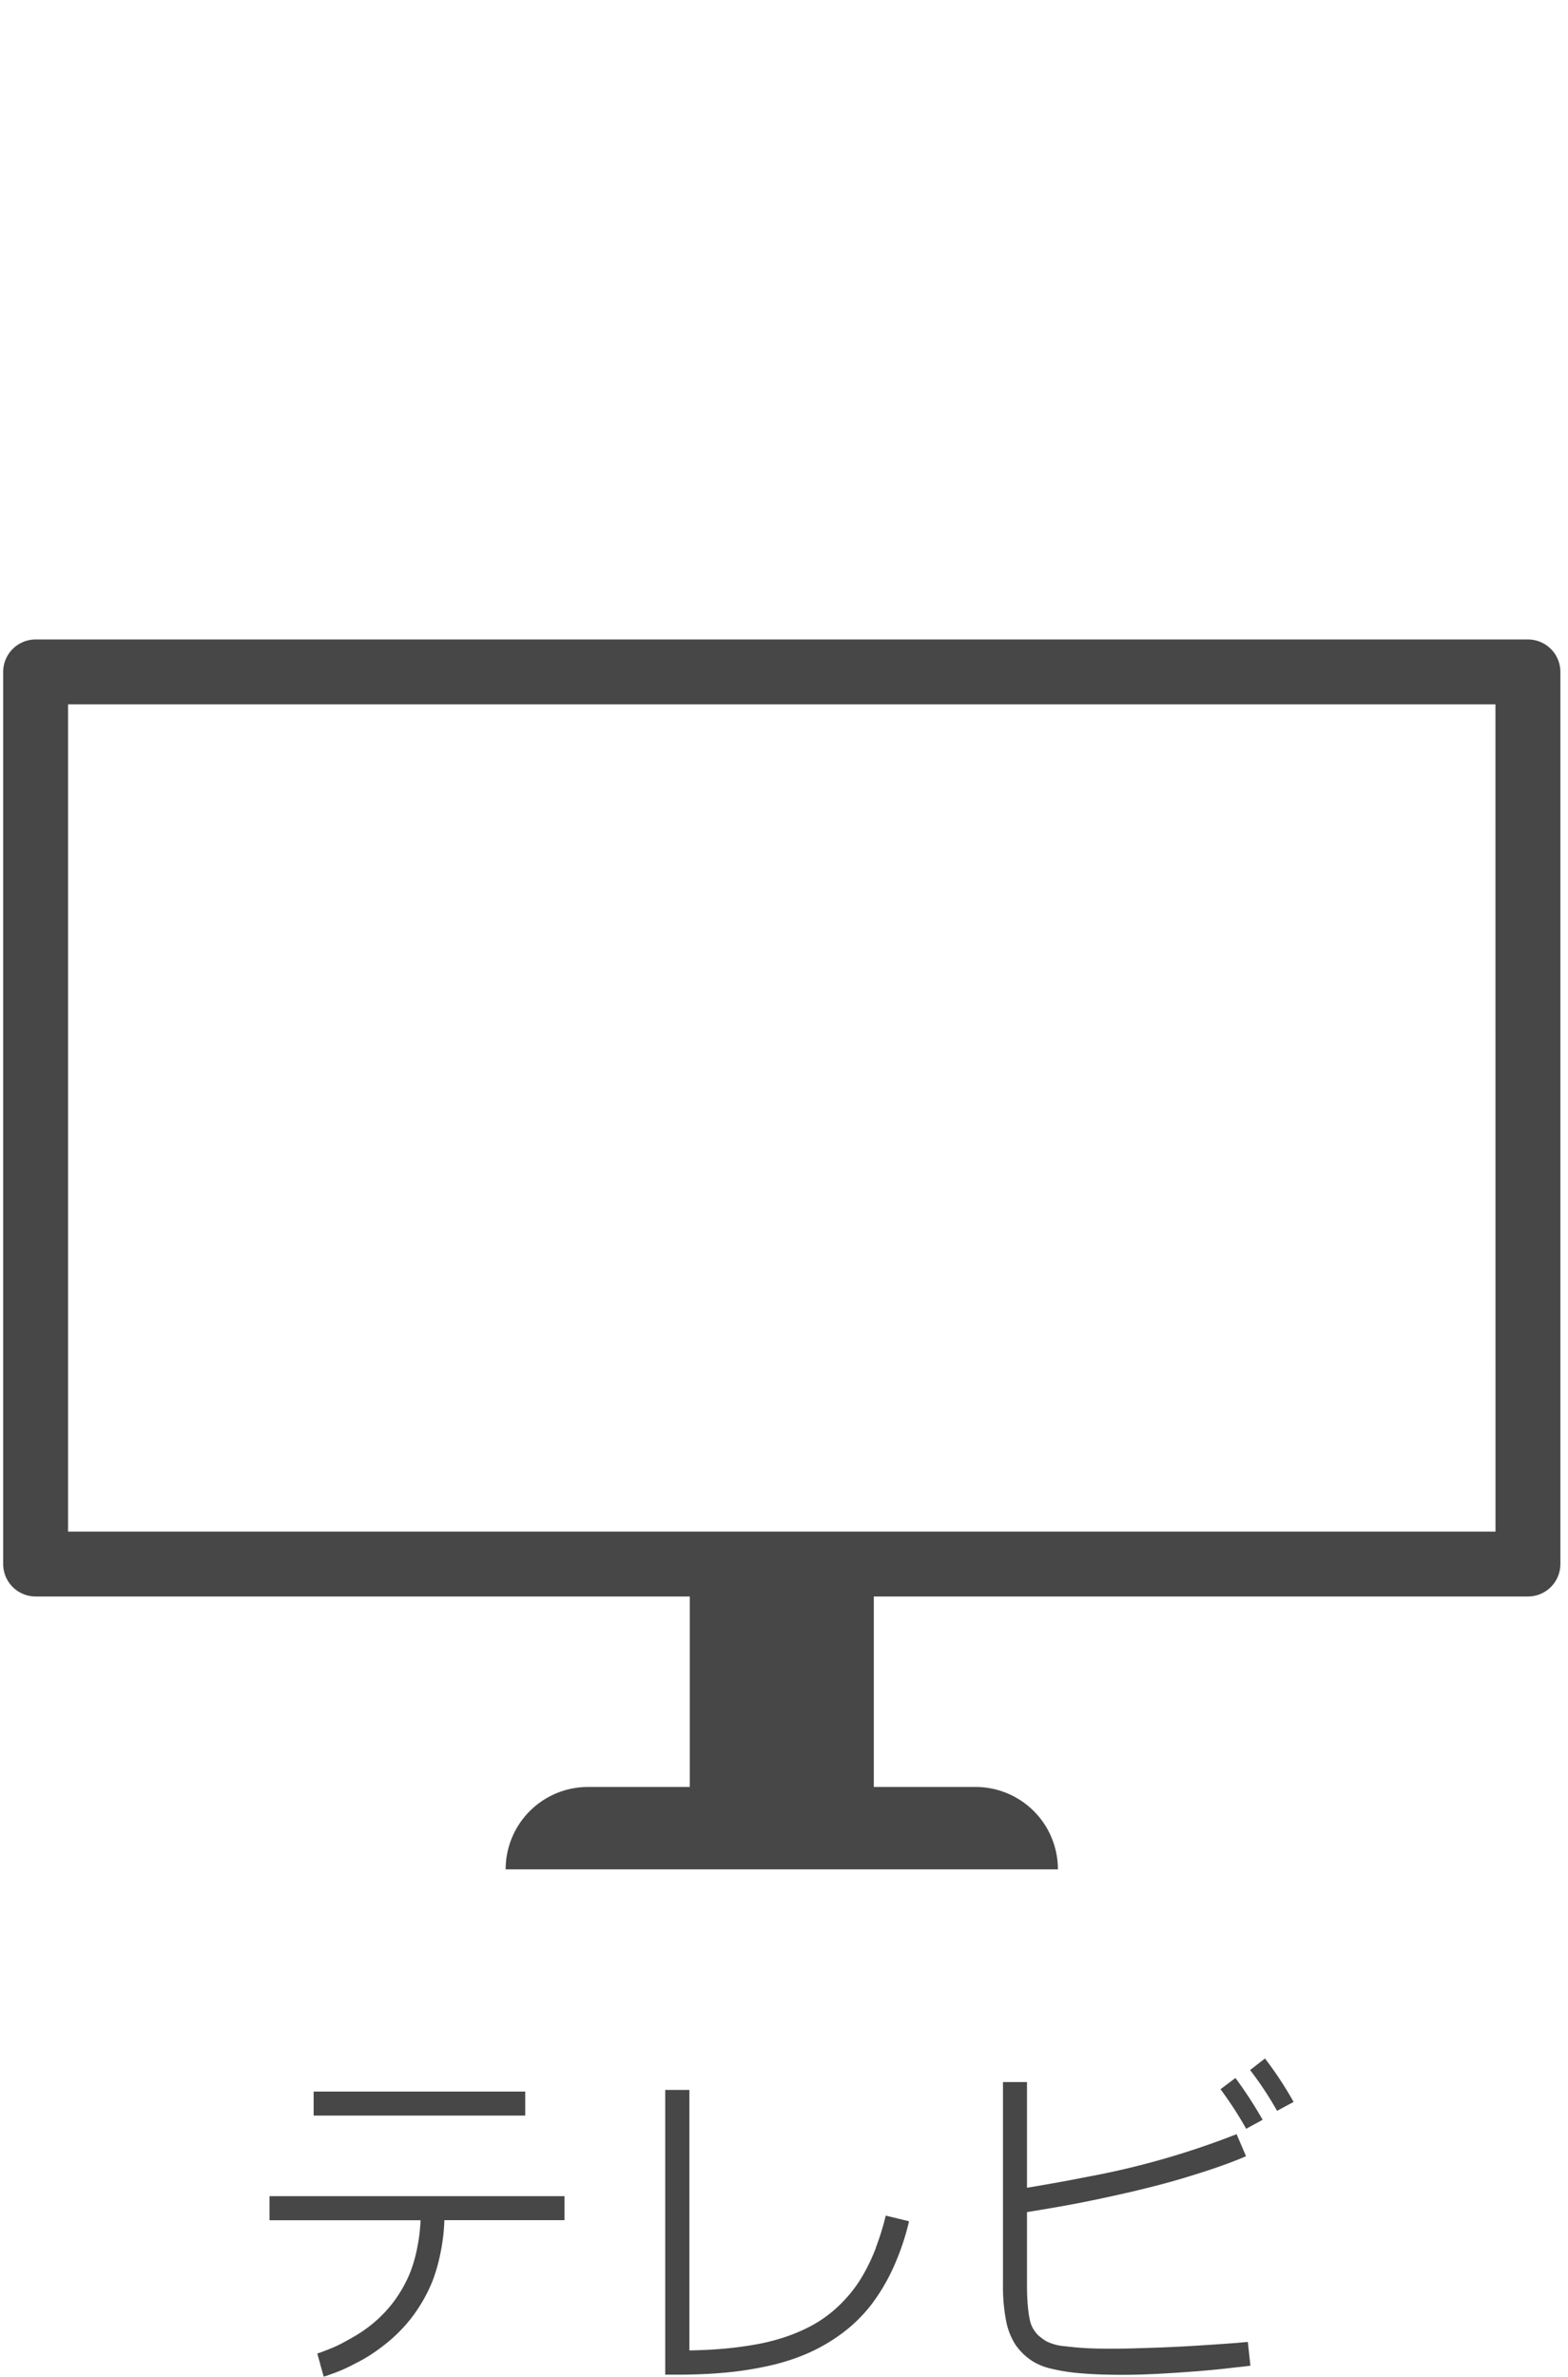 <svg xmlns="http://www.w3.org/2000/svg" xmlns:xlink="http://www.w3.org/1999/xlink" width="64" height="97" viewBox="0 0 64 97">
  <defs>
    <clipPath id="clip-path">
      <rect id="長方形_432" data-name="長方形 432" width="64" height="97" transform="translate(254 1330)" fill="none" stroke="#707070" stroke-width="1"/>
    </clipPath>
  </defs>
  <g id="icon02" transform="translate(-254 -1330)">
    <g id="マスクグループ_5" data-name="マスクグループ 5" clip-path="url(#clip-path)">
      <g id="グループ_446" data-name="グループ 446" transform="translate(-1.56 12.332)">
        <path id="パス_16428" data-name="パス 16428" d="M266.56,1408.27h6.164c0,.117-.012.231-.021.342a7.009,7.009,0,0,1-.131.866,5.828,5.828,0,0,1-.258.892,5.124,5.124,0,0,1-.442.868,5.062,5.062,0,0,1-.657.841,5.354,5.354,0,0,1-.555.5,5.653,5.653,0,0,1-.6.409q-.293.172-.539.3a4.6,4.6,0,0,1-.489.226c-.16.064-.273.107-.336.131s-.123.044-.177.06l-.01,0,.123.438a.041.041,0,0,0,0,.017.049.049,0,0,0,.007.018l.133.473c.059-.017.1-.03.12-.035s.115-.041.279-.1.31-.118.436-.176.3-.143.513-.255a6.3,6.3,0,0,0,.6-.345c.182-.12.381-.265.6-.439a6.131,6.131,0,0,0,.6-.548,5.915,5.915,0,0,0,.781-1,6.2,6.2,0,0,0,.522-1.029,6.942,6.942,0,0,0,.3-1.043,8.1,8.1,0,0,0,.15-.984c.012-.139.019-.282.025-.43H278.6v-.98H266.56Z" fill="#474747"/>
        <rect id="長方形_225" data-name="長方形 225" width="8.636" height="0.98" transform="translate(268.362 1403.019)" fill="#474747"/>
        <path id="パス_16429" data-name="パス 16429" d="M291.313,1409.391a7.784,7.784,0,0,1-.519,1.1,5.43,5.43,0,0,1-.642.9,5.566,5.566,0,0,1-.758.718,5.224,5.224,0,0,1-.886.554,7.26,7.26,0,0,1-1.008.407,8.465,8.465,0,0,1-1.138.276q-.618.109-1.263.166t-1.4.07v-10.631h-.987v11.62h.494q1.074,0,1.985-.086a13.98,13.98,0,0,0,1.79-.284,8.538,8.538,0,0,0,1.6-.525,7.263,7.263,0,0,0,1.374-.81,6.167,6.167,0,0,0,1.157-1.137,7.819,7.819,0,0,0,.9-1.506,10.156,10.156,0,0,0,.652-1.912l-.951-.23a10.847,10.847,0,0,1-.406,1.312" fill="#474747"/>
        <path id="パス_16430" data-name="パス 16430" d="M307.192,1401.668l-.607.473a13.906,13.906,0,0,1,1.1,1.664l.674-.363a14.493,14.493,0,0,0-1.168-1.774" fill="#474747"/>
        <path id="パス_16431" data-name="パス 16431" d="M305.376,1402.923a14.848,14.848,0,0,1,1.048,1.615l.671-.367a16.448,16.448,0,0,0-1.109-1.706Z" fill="#474747"/>
        <path id="パス_16432" data-name="パス 16432" d="M306.494,1413.235l-.49.043c-.142.012-.489.036-1.047.074s-1.054.067-1.5.088-.971.04-1.589.057-1.147.019-1.59.007a12.113,12.113,0,0,1-1.238-.092,2.054,2.054,0,0,1-.781-.208,2.87,2.87,0,0,1-.3-.219,1.214,1.214,0,0,1-.213-.261,1.187,1.187,0,0,1-.155-.4,4.649,4.649,0,0,1-.081-.587c-.022-.238-.032-.527-.032-.868v-2.931q.222-.035.846-.141.7-.117,1.34-.242c.428-.084.955-.194,1.582-.334s1.216-.284,1.767-.43,1.134-.322,1.748-.521,1.165-.4,1.657-.613l-.385-.9a33.084,33.084,0,0,1-6.179,1.757q-1.05.211-2.376.43v-4.313h-.98v8.242a7.389,7.389,0,0,0,.125,1.493,2.785,2.785,0,0,0,.384.982,2.441,2.441,0,0,0,.71.681,2.5,2.5,0,0,0,.76.3,7.411,7.411,0,0,0,1.049.173q.561.054,1.26.069t1.335-.005q.636-.021,1.342-.066c.47-.032.873-.06,1.208-.089s.671-.06,1.008-.1.559-.06.666-.074.191-.024.253-.03l-.106-.974Z" fill="#474747"/>
      </g>
      <path id="パス_16433" data-name="パス 16433" d="M316.364,1342.095h-60.91a1.324,1.324,0,0,0-1.324,1.324v36.406a1.324,1.324,0,0,0,1.324,1.323h26.7v7.773H278a3.361,3.361,0,0,0-3.361,3.362H297.18a3.361,3.361,0,0,0-3.36-3.362h-4.154v-7.773h26.7a1.324,1.324,0,0,0,1.323-1.323v-36.406a1.324,1.324,0,0,0-1.323-1.324m-1.325,36.405H256.778v-33.758h58.261Z" transform="translate(0 14)" fill="#474747"/>
    </g>
  </g>
</svg>
